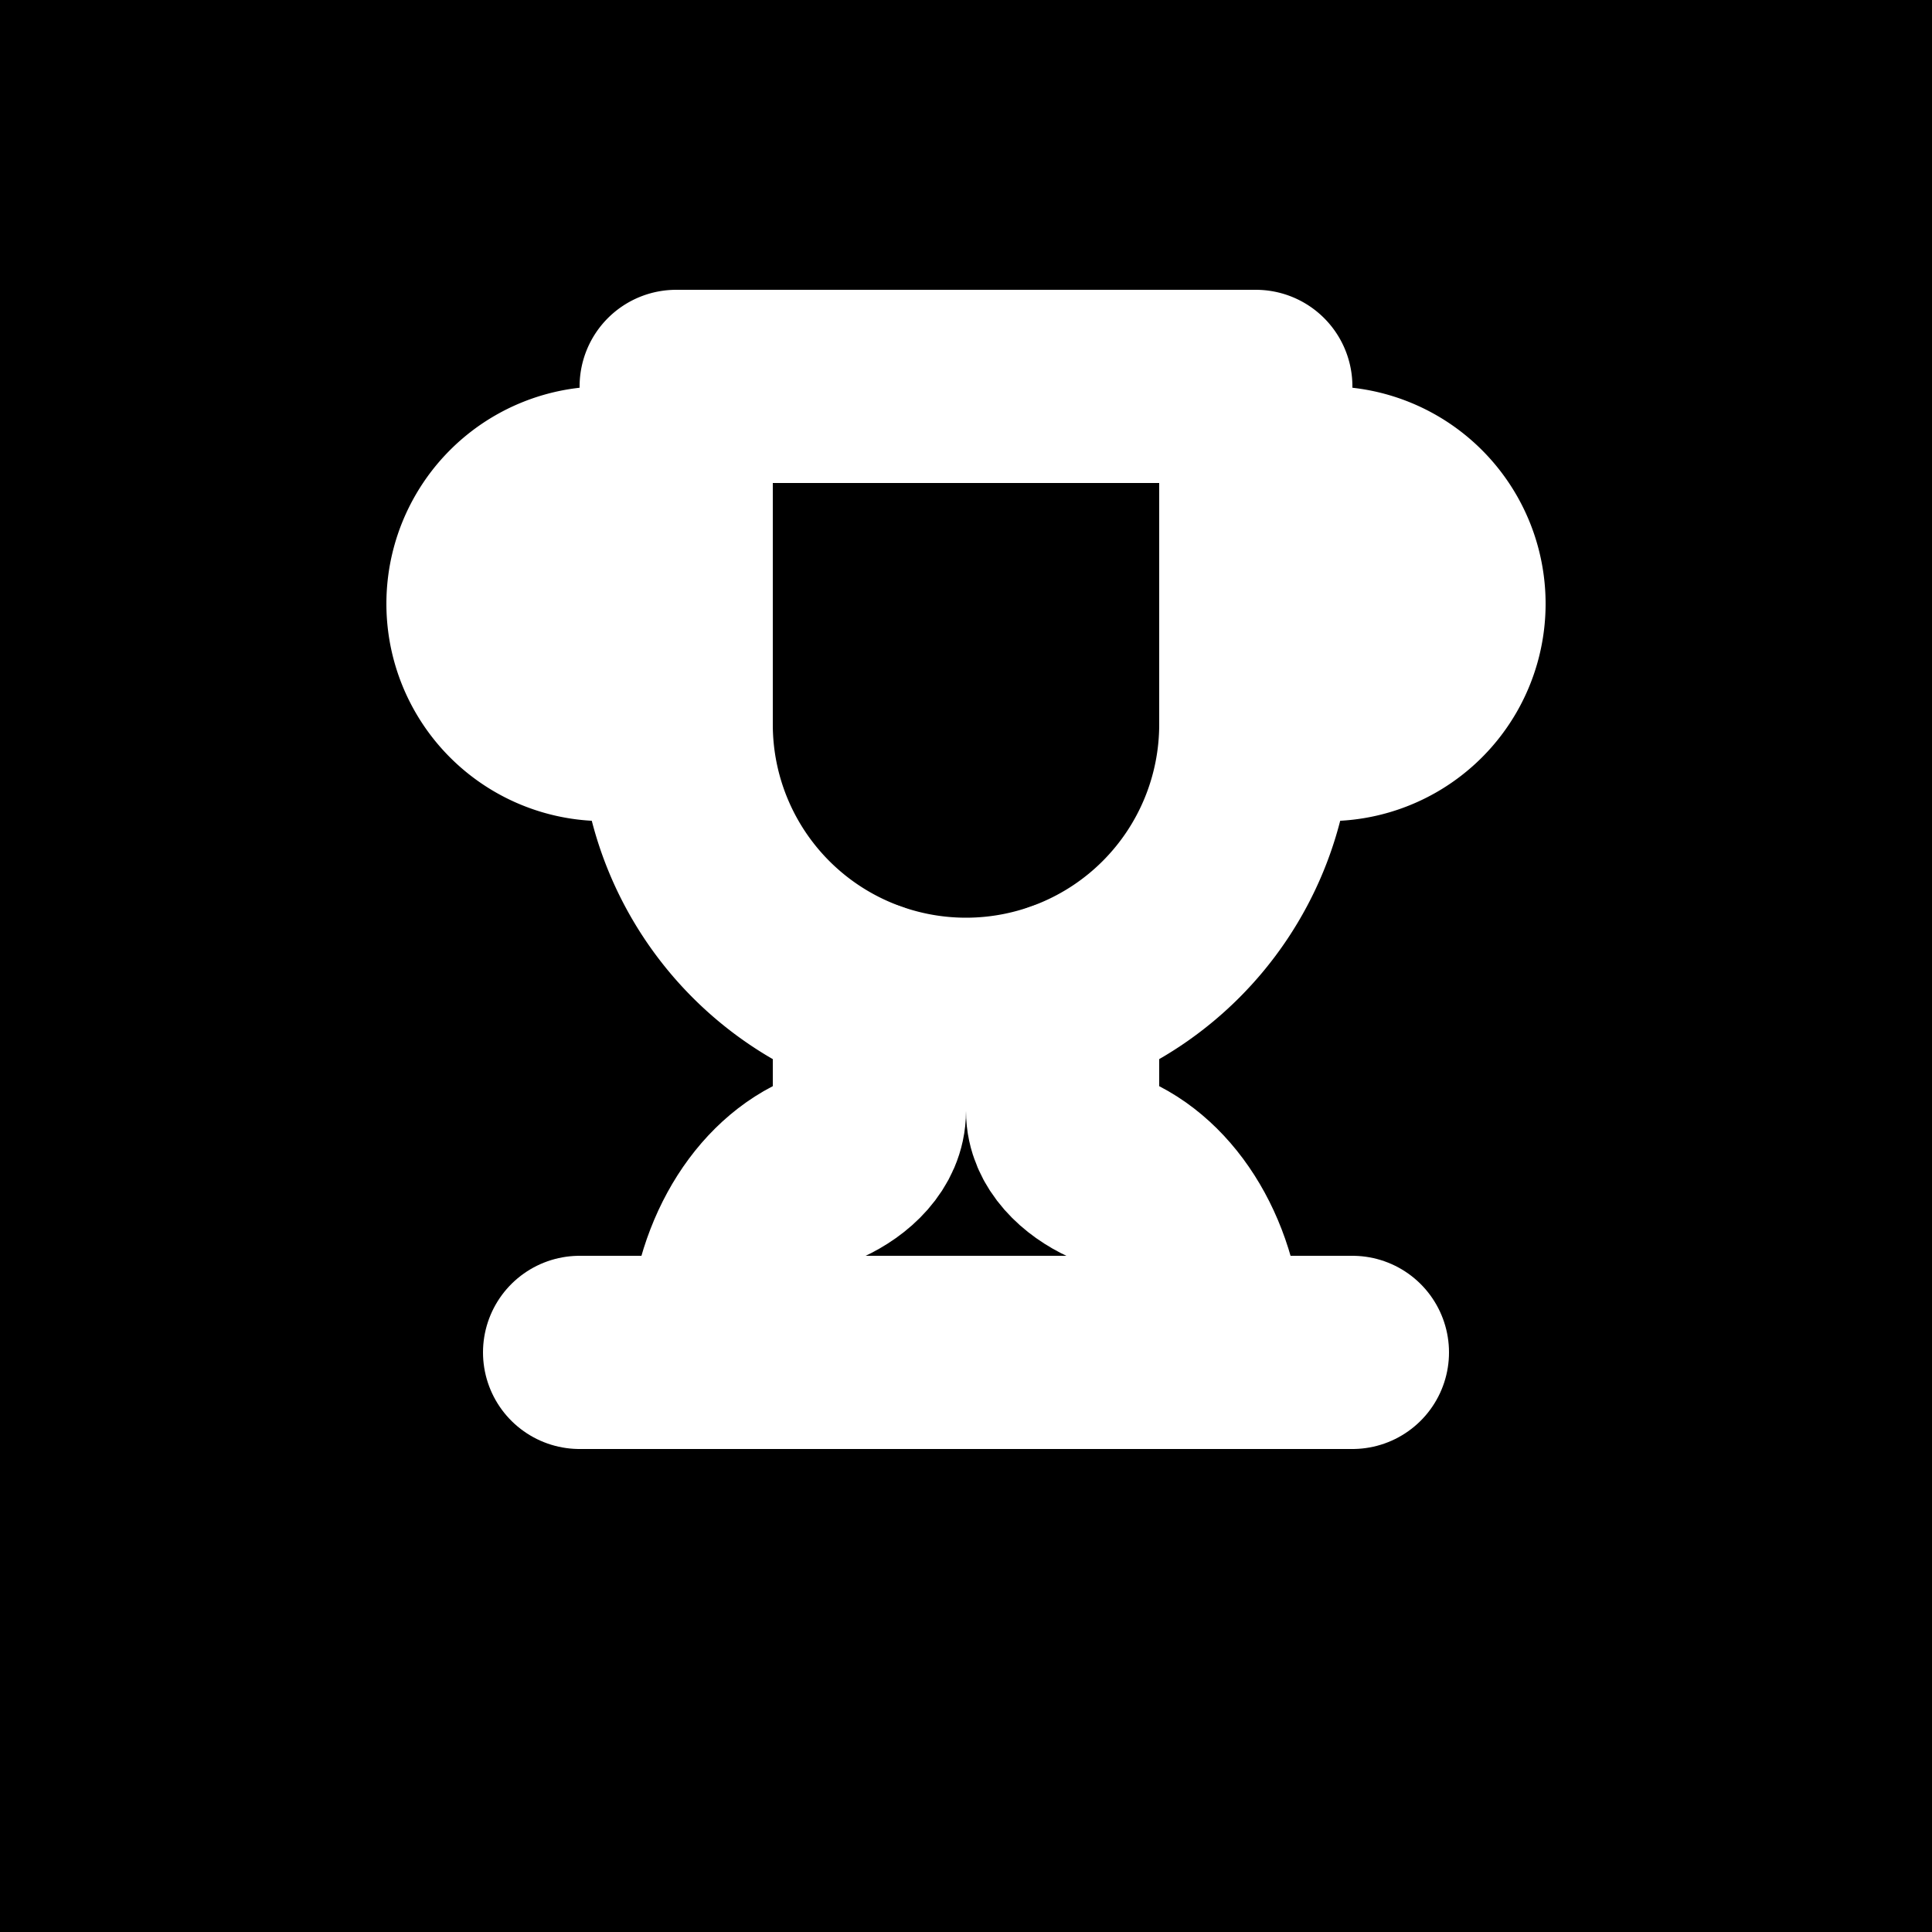 <svg xmlns="http://www.w3.org/2000/svg" viewBox="0 0 100 100">
  <!-- Black background -->
  <rect width="100" height="100" fill="#000000"/>

  <!-- Trophy icon in white -->
  <g fill="none" stroke="#ffffff" stroke-width="4" stroke-linecap="round" stroke-linejoin="round" transform="translate(20, 15) scale(2.5)">
    <!-- Left handle -->
    <path d="M6 9H4.5a2.5 2.5 0 0 1 0-5H6"/>
    <!-- Right handle -->
    <path d="M18 9h1.5a2.5 2.5 0 0 0 0-5H18"/>
    <!-- Base line -->
    <path d="M4 22h16"/>
    <!-- Left pedestal -->
    <path d="M10 14.66V17c0 .55-.47.98-.97 1.21C7.85 18.75 7 20.24 7 22"/>
    <!-- Right pedestal -->
    <path d="M14 14.66V17c0 .55.47.98.97 1.21C16.15 18.75 17 20.24 17 22"/>
    <!-- Cup body -->
    <path d="M18 2H6v7a6 6 0 0 0 12 0V2Z"/>
  </g>
</svg>
